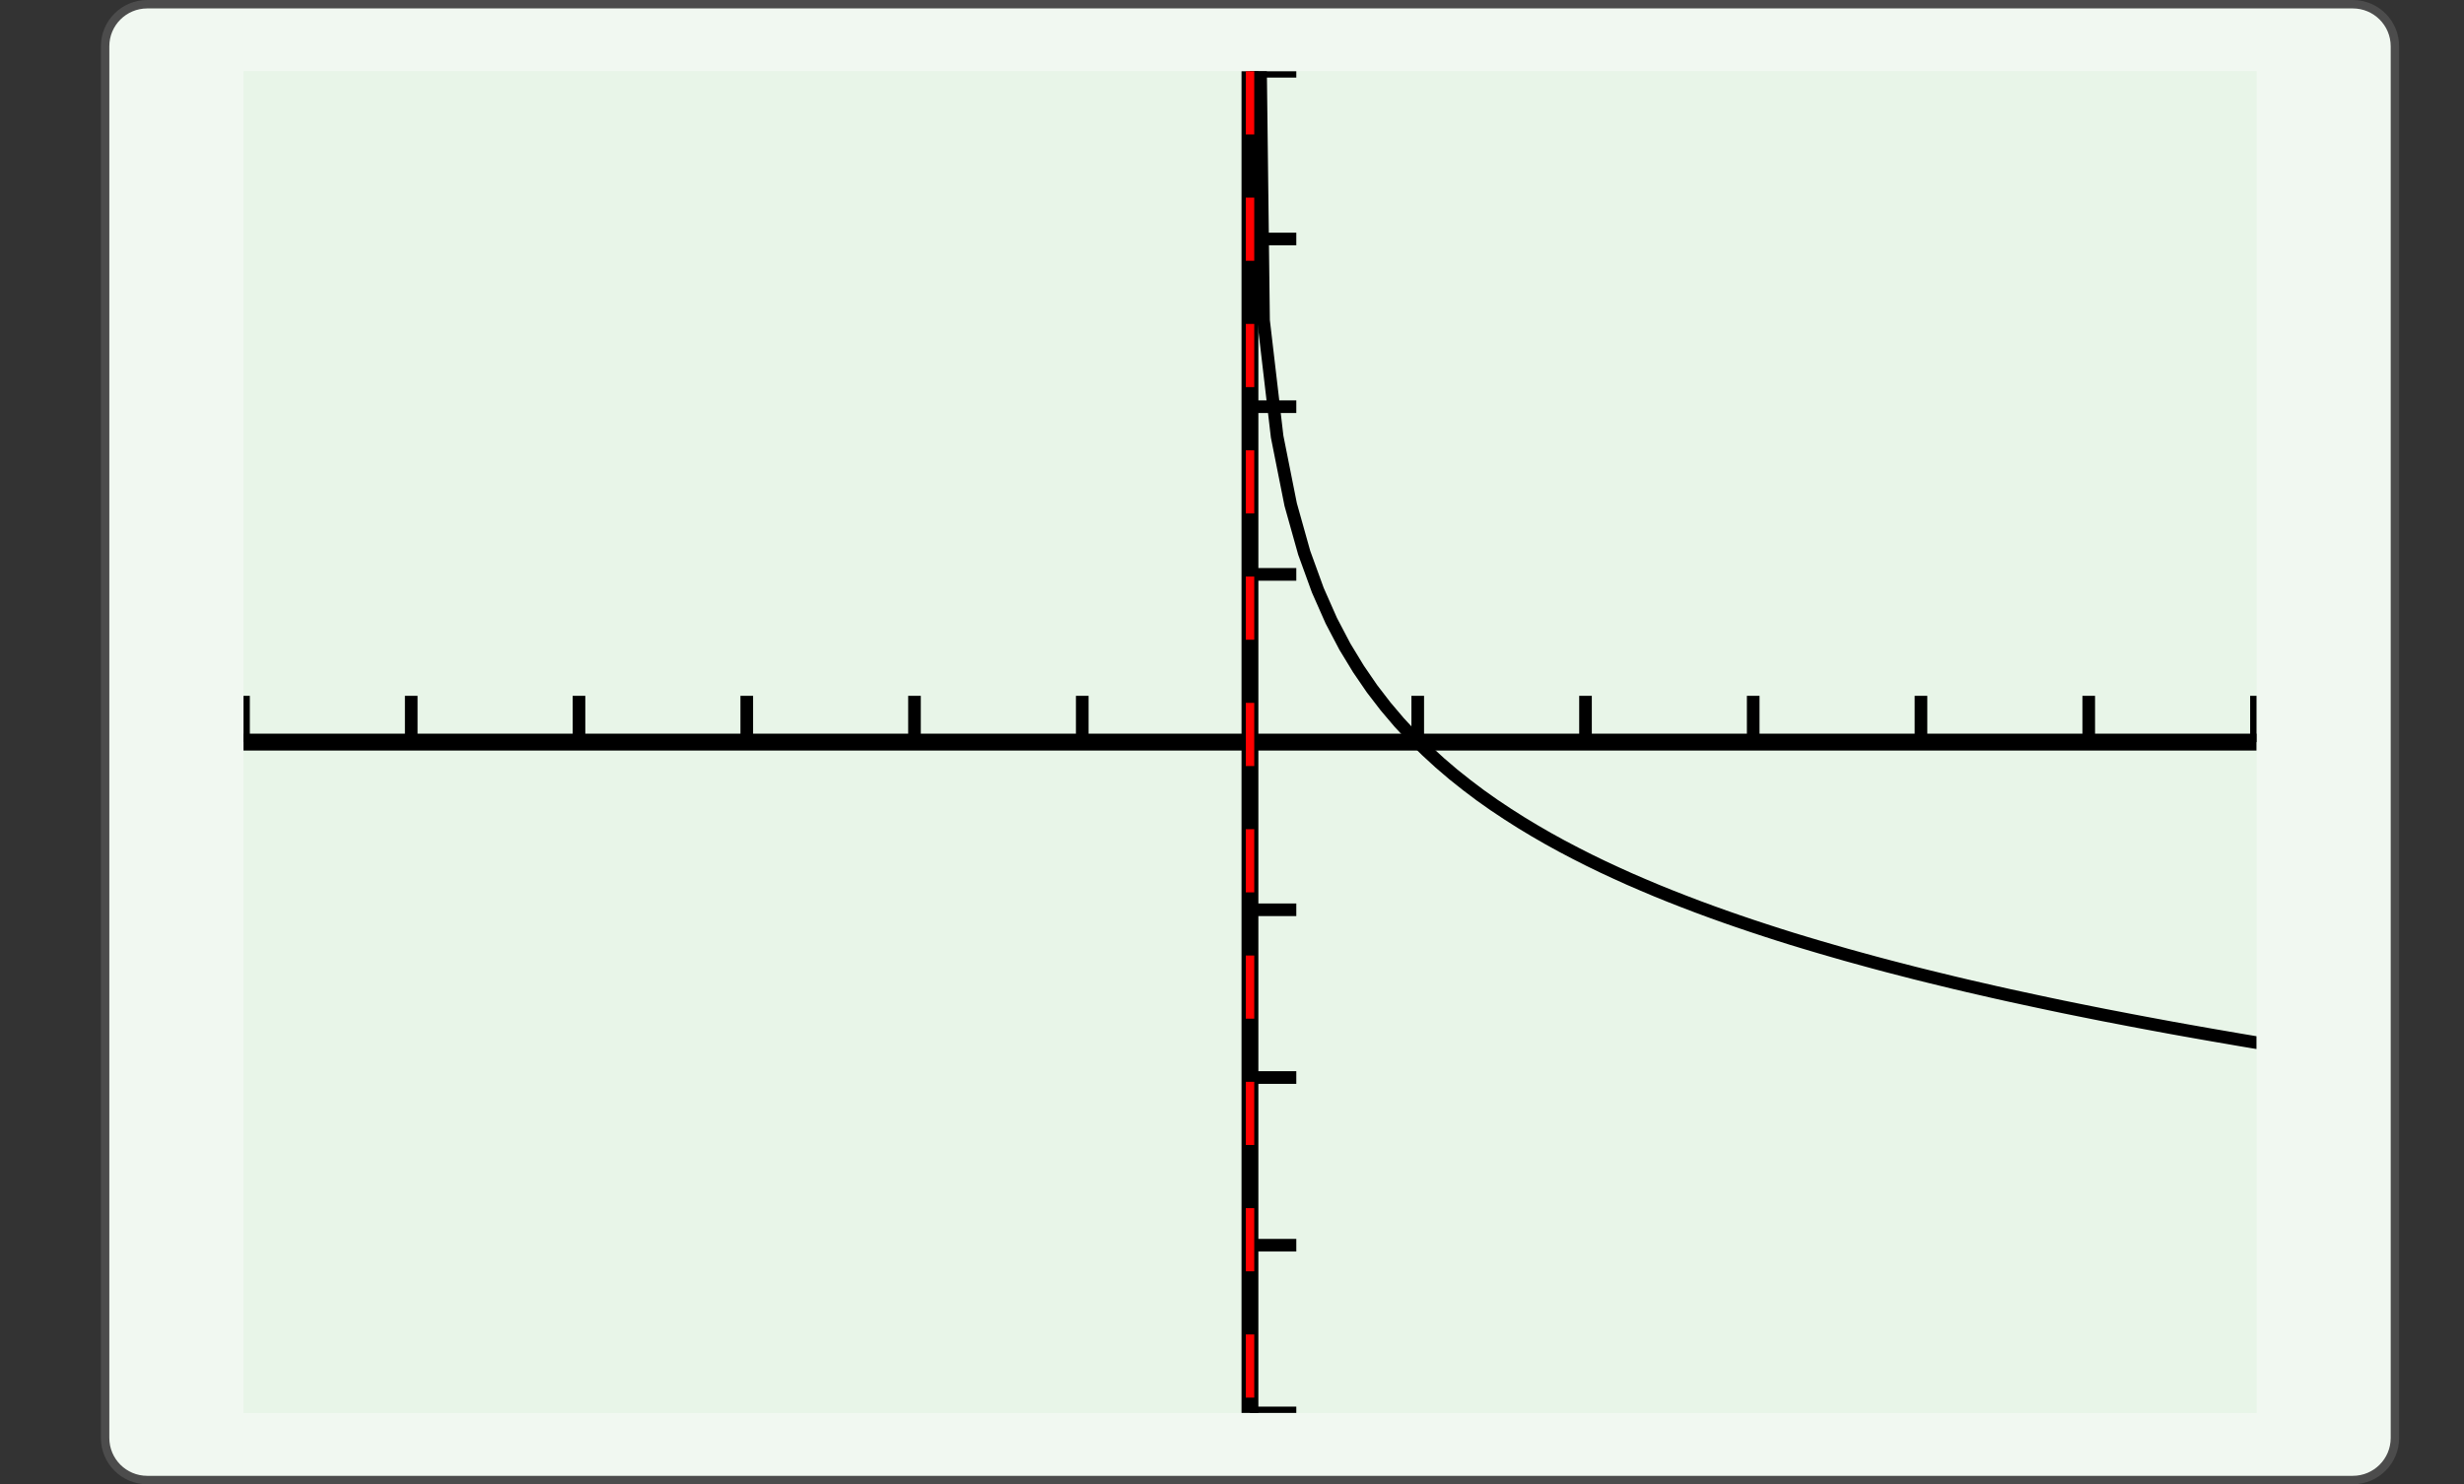 <?xml version="1.0" encoding="UTF-8"?>
<svg xmlns="http://www.w3.org/2000/svg" xmlns:xlink="http://www.w3.org/1999/xlink" width="210.439pt" height="126.789pt" viewBox="0 0 210.439 126.789" version="1.1">
<rect x="0" y="0" width="210.439" height="126.789" fill="#333333" stroke="none"/>
<defs>
<clipPath id="clip1">
  <path d="M 20.797 6.09 L 20.797 120.699 L 192.719 120.699 L 192.719 6.09 L 20.797 6.09 Z M 20.797 6.09 "/>
</clipPath>
<clipPath id="clip2">
  <path d="M 20.797 6.09 L 20.797 120.699 L 192.719 120.699 L 192.719 6.09 L 20.797 6.09 Z M 20.797 6.09 "/>
</clipPath>
<clipPath id="clip3">
  <path d="M 20.797 120.699 L 192.715 120.699 L 192.715 6.09 L 20.797 6.09 L 20.797 120.699 Z M 20.797 120.699 "/>
</clipPath>
</defs>
<g id="surface0">
<path style="fill-rule:nonzero;fill:rgb(94.511%,97.256%,94.511%);fill-opacity:1;stroke-width:0.399;stroke-linecap:butt;stroke-linejoin:miter;stroke:rgb(29.999%,29.999%,29.999%);stroke-opacity:1;stroke-miterlimit:10;" d="M -3.572 1.183 L -3.572 -64.678 C -3.572 -65.779 -2.68 -66.671 -1.579 -66.671 L 102.78 -66.671 C 103.881 -66.671 104.773 -65.779 104.773 -64.678 L 104.773 1.183 C 104.773 2.282 103.881 3.174 102.78 3.174 L -1.579 3.174 C -2.68 3.174 -3.572 2.282 -3.572 1.183 Z M -3.572 1.183 " transform="matrix(1.805,0,0,-1.805,15.424,6.089)"/>
<path style=" stroke:none;fill-rule:nonzero;fill:rgb(90.98%,96.078%,90.98%);fill-opacity:1;" d="M 20.797 6.09 L 20.797 120.699 L 192.719 120.699 L 192.719 6.09 L 20.797 6.09 Z M 20.797 6.09 "/>
<g clip-path="url(#clip1)" clip-rule="nonzero">
<path style=" stroke:none;fill-rule:nonzero;fill:rgb(90.98%,96.078%,90.98%);fill-opacity:1;" d="M 20.797 120.699 L 192.715 120.699 L 192.715 6.09 L 20.797 6.09 L 20.797 120.699 Z M 20.797 120.699 "/>
<path style="fill:none;stroke-width:0.598;stroke-linecap:butt;stroke-linejoin:miter;stroke:rgb(0%,0%,0%);stroke-opacity:1;stroke-miterlimit:10;" d="M 0.001 31.748 L 0.001 33.94 M 7.937 31.748 L 7.937 33.94 M 15.875 31.748 L 15.875 33.94 M 23.813 31.748 L 23.813 33.94 M 31.749 31.748 L 31.749 33.94 M 39.687 31.748 L 39.687 33.94 M 55.561 31.748 L 55.561 33.94 M 63.499 31.748 L 63.499 33.94 M 71.434 31.748 L 71.434 33.94 M 79.372 31.748 L 79.372 33.94 M 87.31 31.748 L 87.31 33.94 M 95.246 31.748 L 95.246 33.94 " transform="matrix(1.805,0,0,-1.805,20.795,120.699)"/>
<path style="fill:none;stroke-width:0.598;stroke-linecap:butt;stroke-linejoin:miter;stroke:rgb(0%,0%,0%);stroke-opacity:1;stroke-miterlimit:10;" d="M 47.622 -0 L 49.815 -0 M 47.622 7.938 L 49.815 7.938 M 47.622 15.874 L 49.815 15.874 M 47.622 23.812 L 49.815 23.812 M 47.622 39.686 L 49.815 39.686 M 47.622 47.621 L 49.815 47.621 M 47.622 55.559 L 49.815 55.559 M 47.622 63.495 L 49.815 63.495 " transform="matrix(1.805,0,0,-1.805,20.795,120.699)"/>
<path style="fill:none;stroke-width:0.797;stroke-linecap:butt;stroke-linejoin:miter;stroke:rgb(0%,0%,0%);stroke-opacity:1;stroke-miterlimit:10;" d="M 0.001 31.748 L 95.246 31.748 " transform="matrix(1.805,0,0,-1.805,20.795,120.699)"/>
<path style="fill:none;stroke-width:0.797;stroke-linecap:butt;stroke-linejoin:miter;stroke:rgb(0%,0%,0%);stroke-opacity:1;stroke-miterlimit:10;" d="M 47.622 -0 L 47.622 63.495 " transform="matrix(1.805,0,0,-1.805,20.795,120.699)"/>
</g>
<g clip-path="url(#clip2)" clip-rule="nonzero">
<g clip-path="url(#clip3)" clip-rule="nonzero">
<path style="fill:none;stroke-width:0.598;stroke-linecap:butt;stroke-linejoin:miter;stroke:rgb(0%,0%,0%);stroke-opacity:1;stroke-miterlimit:10;" d="M 47.625 104.85 L 48.265 51.705 L 48.908 46.208 L 49.549 42.992 L 50.189 40.709 L 50.832 38.939 L 51.472 37.491 L 52.113 36.268 L 52.756 35.21 L 53.396 34.275 L 54.039 33.438 L 54.68 32.682 L 55.32 31.992 L 55.963 31.356 L 56.604 30.767 L 57.244 30.22 L 57.887 29.709 L 58.528 29.226 L 59.168 28.774 L 59.811 28.346 L 60.451 27.939 L 61.094 27.551 L 61.735 27.181 L 62.375 26.829 L 63.018 26.491 L 63.659 26.166 L 64.299 25.855 L 64.942 25.556 L 65.583 25.266 L 66.225 24.989 L 66.866 24.719 L 67.507 24.459 L 68.149 24.208 L 68.79 23.963 L 69.43 23.727 L 70.073 23.496 L 70.714 23.273 L 71.354 23.056 L 71.997 22.844 L 72.638 22.637 L 73.28 22.435 L 73.921 22.241 L 74.562 22.05 L 75.204 21.864 L 75.845 21.68 L 76.485 21.503 L 77.128 21.327 L 77.769 21.156 L 78.412 20.99 L 79.052 20.825 L 79.693 20.665 L 80.335 20.509 L 80.976 20.353 L 81.617 20.202 L 82.259 20.055 L 82.9 19.908 L 83.541 19.765 L 84.183 19.626 L 84.824 19.488 L 85.467 19.351 L 86.107 19.217 L 86.748 19.087 L 87.391 18.958 L 88.031 18.83 L 88.672 18.707 L 89.314 18.583 L 89.955 18.462 L 90.596 18.343 L 91.238 18.224 L 91.879 18.109 L 92.522 17.995 L 93.162 17.882 L 93.803 17.772 L 94.446 17.661 L 95.086 17.553 L 95.727 17.447 L 96.369 17.343 L 97.01 17.239 L 97.653 17.135 L 98.293 17.036 L 98.934 16.934 L 99.577 16.837 L 100.217 16.739 L 100.858 16.642 L 101.501 16.549 L 102.141 16.454 L 102.782 16.363 L 103.425 16.27 L 104.065 16.179 L 104.708 16.09 L 105.348 16.001 L 105.989 15.913 L 106.632 15.826 L 107.272 15.742 L 107.913 15.655 L 108.556 15.571 L 109.196 15.489 L 109.839 15.406 L 110.48 15.326 L 111.12 15.246 " transform="matrix(1.805,0,0,-1.805,20.795,120.699)"/>
</g>
</g>
<path style="fill:none;stroke-width:0.399;stroke-linecap:butt;stroke-linejoin:miter;stroke:rgb(100%,0%,0%);stroke-opacity:1;stroke-dasharray:2.989,2.989;stroke-miterlimit:10;" d="M 50.601 -0.001 L 50.601 -63.496 " transform="matrix(1.805,0,0,-1.805,15.424,6.089)"/>
</g>
</svg>
